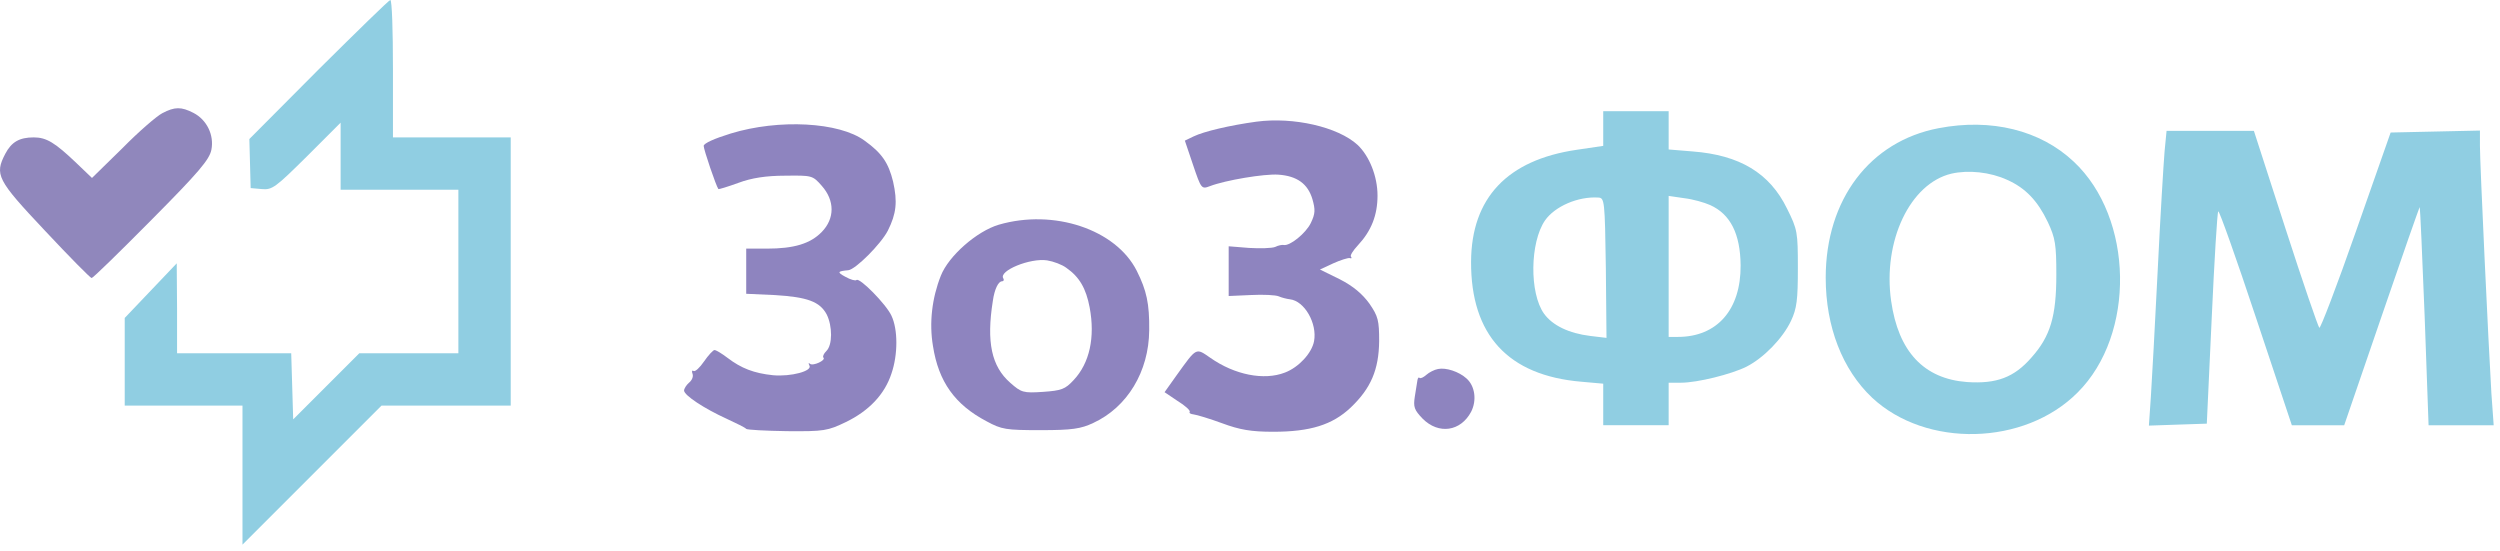 <?xml version="1.0" encoding="UTF-8"?> <svg xmlns="http://www.w3.org/2000/svg" width="254" height="56" viewBox="0 0 254 56" fill="none"><path d="M32.38 7.046L25.334 14.125L25.401 16.617L25.467 19.11L26.597 19.21C27.661 19.309 27.993 19.044 31.184 15.886L34.607 12.463V15.886V19.276H40.589H46.571V27.585V35.894H41.553H36.501L33.145 39.25L29.788 42.607L29.688 39.25L29.588 35.894H23.805H17.989V31.307L17.956 26.754L15.331 29.512L12.672 32.304V36.758V41.211H18.654H24.636V48.257V55.336L31.715 48.257L38.761 41.211H45.342H51.889V27.585V13.959H45.907H39.924V6.979C39.924 3.124 39.825 -2.01166e-07 39.658 -2.01166e-07C39.526 -2.01166e-07 36.269 3.191 32.38 7.046Z" fill="#90CEE2"></path><path d="M16.491 11.5C15.959 11.765 14.098 13.361 12.437 15.056L9.346 18.08L7.784 16.585C5.59 14.491 4.726 13.959 3.43 13.959C1.968 13.959 1.17 14.424 0.538 15.621C-0.558 17.748 -0.326 18.246 4.56 23.431C7.052 26.09 9.179 28.25 9.312 28.25C9.445 28.25 12.171 25.591 15.394 22.334C20.18 17.515 21.277 16.219 21.476 15.222C21.775 13.726 21.011 12.164 19.648 11.466C18.419 10.835 17.754 10.835 16.491 11.5Z" fill="#9087BC"></path><path d="M162.888 13.059V14.821L160.196 15.219C153.15 16.25 149.494 20.105 149.461 26.586C149.428 34.03 153.217 38.151 160.661 38.783L162.888 38.982V41.076V43.203H166.211H169.535V41.043V38.883H170.798C172.46 38.883 175.916 38.019 177.445 37.254C179.206 36.357 181.134 34.363 181.965 32.601C182.563 31.338 182.663 30.441 182.663 27.25C182.663 23.595 182.629 23.329 181.566 21.202C179.805 17.579 176.747 15.751 171.961 15.386L169.535 15.186V13.259V11.298H166.211H162.888V13.059ZM163.154 27.217L163.22 34.329L161.559 34.13C159.398 33.864 157.737 33.066 156.873 31.87C155.377 29.776 155.443 24.625 156.972 22.398C157.969 20.969 160.329 19.939 162.389 20.072C163.021 20.105 163.054 20.371 163.154 27.217ZM173.756 20.836C175.816 21.767 176.813 23.761 176.847 26.951C176.88 31.471 174.454 34.23 170.466 34.23H169.535V27.051V19.905L171.13 20.138C171.994 20.238 173.158 20.57 173.756 20.836Z" fill="#90CEE2"></path><path d="M127.659 12.361C124.967 12.726 122.308 13.358 121.278 13.856L120.381 14.288L121.212 16.748C122.043 19.207 122.076 19.24 122.94 18.908C124.502 18.31 128.457 17.645 129.886 17.745C131.78 17.878 132.877 18.675 133.342 20.237C133.642 21.301 133.642 21.7 133.176 22.663C132.678 23.694 131.049 25.023 130.418 24.89C130.285 24.857 129.886 24.923 129.554 25.09C129.221 25.223 128.025 25.256 126.895 25.189L124.834 25.023V27.549V30.075L127.094 29.975C128.357 29.909 129.62 29.975 129.919 30.108C130.218 30.241 130.75 30.374 131.049 30.407C132.545 30.573 133.841 32.867 133.509 34.661C133.276 35.891 131.947 37.32 130.551 37.852C128.424 38.683 125.433 38.084 122.973 36.356C121.478 35.326 121.611 35.259 119.55 38.118L118.32 39.846L119.65 40.743C120.414 41.208 120.946 41.707 120.879 41.84C120.78 41.973 120.979 42.072 121.278 42.106C121.577 42.139 122.907 42.538 124.17 43.003C125.964 43.668 127.128 43.867 129.354 43.867C133.11 43.867 135.37 43.169 137.231 41.408C139.291 39.447 140.089 37.553 140.122 34.661C140.122 32.567 140.023 32.135 139.125 30.839C138.427 29.875 137.497 29.078 136.134 28.38L134.107 27.383L135.469 26.751C136.201 26.419 136.965 26.186 137.131 26.22C137.331 26.286 137.364 26.22 137.264 26.087C137.131 25.987 137.464 25.455 137.962 24.923C139.325 23.461 139.956 21.866 139.956 19.872C139.956 17.911 139.125 15.85 137.929 14.72C135.935 12.892 131.415 11.862 127.659 12.361Z" fill="#8E84BF"></path><path d="M74.253 13.562C72.624 14.061 71.494 14.559 71.494 14.825C71.494 15.191 72.757 18.913 72.99 19.212C73.023 19.246 73.92 18.98 75.017 18.581C76.346 18.082 77.842 17.85 79.77 17.85C82.495 17.817 82.561 17.817 83.492 18.88C84.821 20.376 84.821 22.203 83.492 23.566C82.329 24.763 80.667 25.261 77.908 25.261H75.815V27.554V29.848L78.739 29.98C82.029 30.18 83.292 30.645 83.99 31.941C84.589 33.138 84.589 35.065 83.957 35.664C83.691 35.929 83.558 36.229 83.658 36.328C83.957 36.594 82.594 37.226 82.295 36.96C82.129 36.827 82.129 36.893 82.229 37.126C82.594 37.691 80.368 38.289 78.54 38.123C76.612 37.923 75.316 37.425 73.92 36.361C73.355 35.929 72.757 35.564 72.591 35.564C72.458 35.564 71.959 36.096 71.527 36.727C71.095 37.358 70.63 37.791 70.464 37.691C70.298 37.591 70.264 37.724 70.364 37.99C70.464 38.256 70.298 38.655 69.999 38.887C69.733 39.12 69.5 39.486 69.5 39.685C69.533 40.184 71.561 41.513 73.82 42.543C74.818 43.008 75.715 43.441 75.815 43.574C75.914 43.673 77.775 43.773 79.969 43.806C83.725 43.839 84.09 43.773 85.951 42.876C88.278 41.745 89.873 40.084 90.571 37.957C91.236 36.029 91.236 33.47 90.571 32.074C90.039 30.911 87.314 28.152 87.015 28.452C86.915 28.551 86.416 28.418 85.885 28.119C85.021 27.654 85.087 27.554 86.184 27.455C86.915 27.388 89.507 24.796 90.205 23.433C91.069 21.705 91.202 20.509 90.737 18.448C90.272 16.554 89.607 15.556 87.846 14.294C85.287 12.399 79.138 12.067 74.253 13.562Z" fill="#8E84BF"></path><path d="M196.958 13.026C189.979 14.355 185.492 20.271 185.492 28.214C185.492 33.2 187.187 37.553 190.212 40.411C195.695 45.53 205.699 45.297 211.083 39.88C216.999 33.997 216.799 22.132 210.684 16.416C207.294 13.225 202.309 11.996 196.958 13.026ZM203.938 18.277C205.799 19.108 207.028 20.404 208.059 22.564C208.823 24.193 208.923 24.858 208.923 27.915C208.923 32.136 208.324 34.163 206.397 36.324C204.635 38.351 202.841 39.016 199.85 38.816C195.463 38.484 192.87 35.725 192.139 30.574C191.275 24.492 194.067 18.643 198.254 17.646C199.983 17.247 202.209 17.479 203.938 18.277Z" fill="#90CEE2"></path><path d="M219.923 15.358C219.824 16.521 219.491 21.939 219.225 27.422C218.96 32.906 218.627 38.722 218.528 40.318L218.328 43.242L221.253 43.142L224.211 43.043L224.709 32.341C224.975 26.459 225.274 21.573 225.374 21.473C225.474 21.374 227.202 26.226 229.196 32.242L232.852 43.209H235.511H238.169L241.991 32.075C244.085 25.96 245.813 21.008 245.847 21.041C245.88 21.075 246.112 26.093 246.345 32.142L246.744 43.209H250.034H253.358L253.125 39.952C252.826 34.934 251.962 16.654 251.962 14.86V13.264L247.442 13.364L242.889 13.464L239.366 23.501C237.438 29.018 235.743 33.438 235.643 33.305C235.511 33.172 233.948 28.619 232.187 23.168L228.996 13.298H224.543H220.123L219.923 15.358Z" fill="#90CEE2"></path><path d="M101.471 22.832C99.244 23.496 96.386 25.989 95.588 28.016C94.691 30.276 94.392 32.802 94.79 35.162C95.356 38.784 97.017 41.111 100.241 42.806C101.77 43.637 102.202 43.703 105.725 43.703C108.915 43.703 109.813 43.57 111.076 42.972C114.532 41.377 116.725 37.754 116.759 33.566C116.792 30.841 116.493 29.512 115.496 27.518C113.369 23.297 107.054 21.203 101.471 22.832ZM108.35 27.219C109.68 28.149 110.344 29.312 110.71 31.24C111.275 34.264 110.71 36.89 109.081 38.618C108.217 39.549 107.852 39.682 105.957 39.815C103.963 39.948 103.764 39.881 102.634 38.884C100.74 37.222 100.208 34.763 100.872 30.575C101.039 29.379 101.437 28.581 101.803 28.581C101.969 28.581 102.036 28.448 101.936 28.282C101.437 27.518 104.661 26.188 106.389 26.454C107.021 26.554 107.918 26.886 108.35 27.219Z" fill="#8E84BF"></path><path d="M146.106 37.49C145.741 37.556 145.209 37.822 144.91 38.088C144.611 38.354 144.312 38.487 144.212 38.387C144.146 38.287 144.046 38.42 144.013 38.62C143.979 38.852 143.846 39.617 143.747 40.281C143.581 41.345 143.68 41.644 144.544 42.541C146.173 44.17 148.4 43.837 149.463 41.843C150.061 40.68 149.862 39.218 148.998 38.453C148.233 37.755 146.904 37.323 146.106 37.49Z" fill="#8E84BF"></path></svg> 